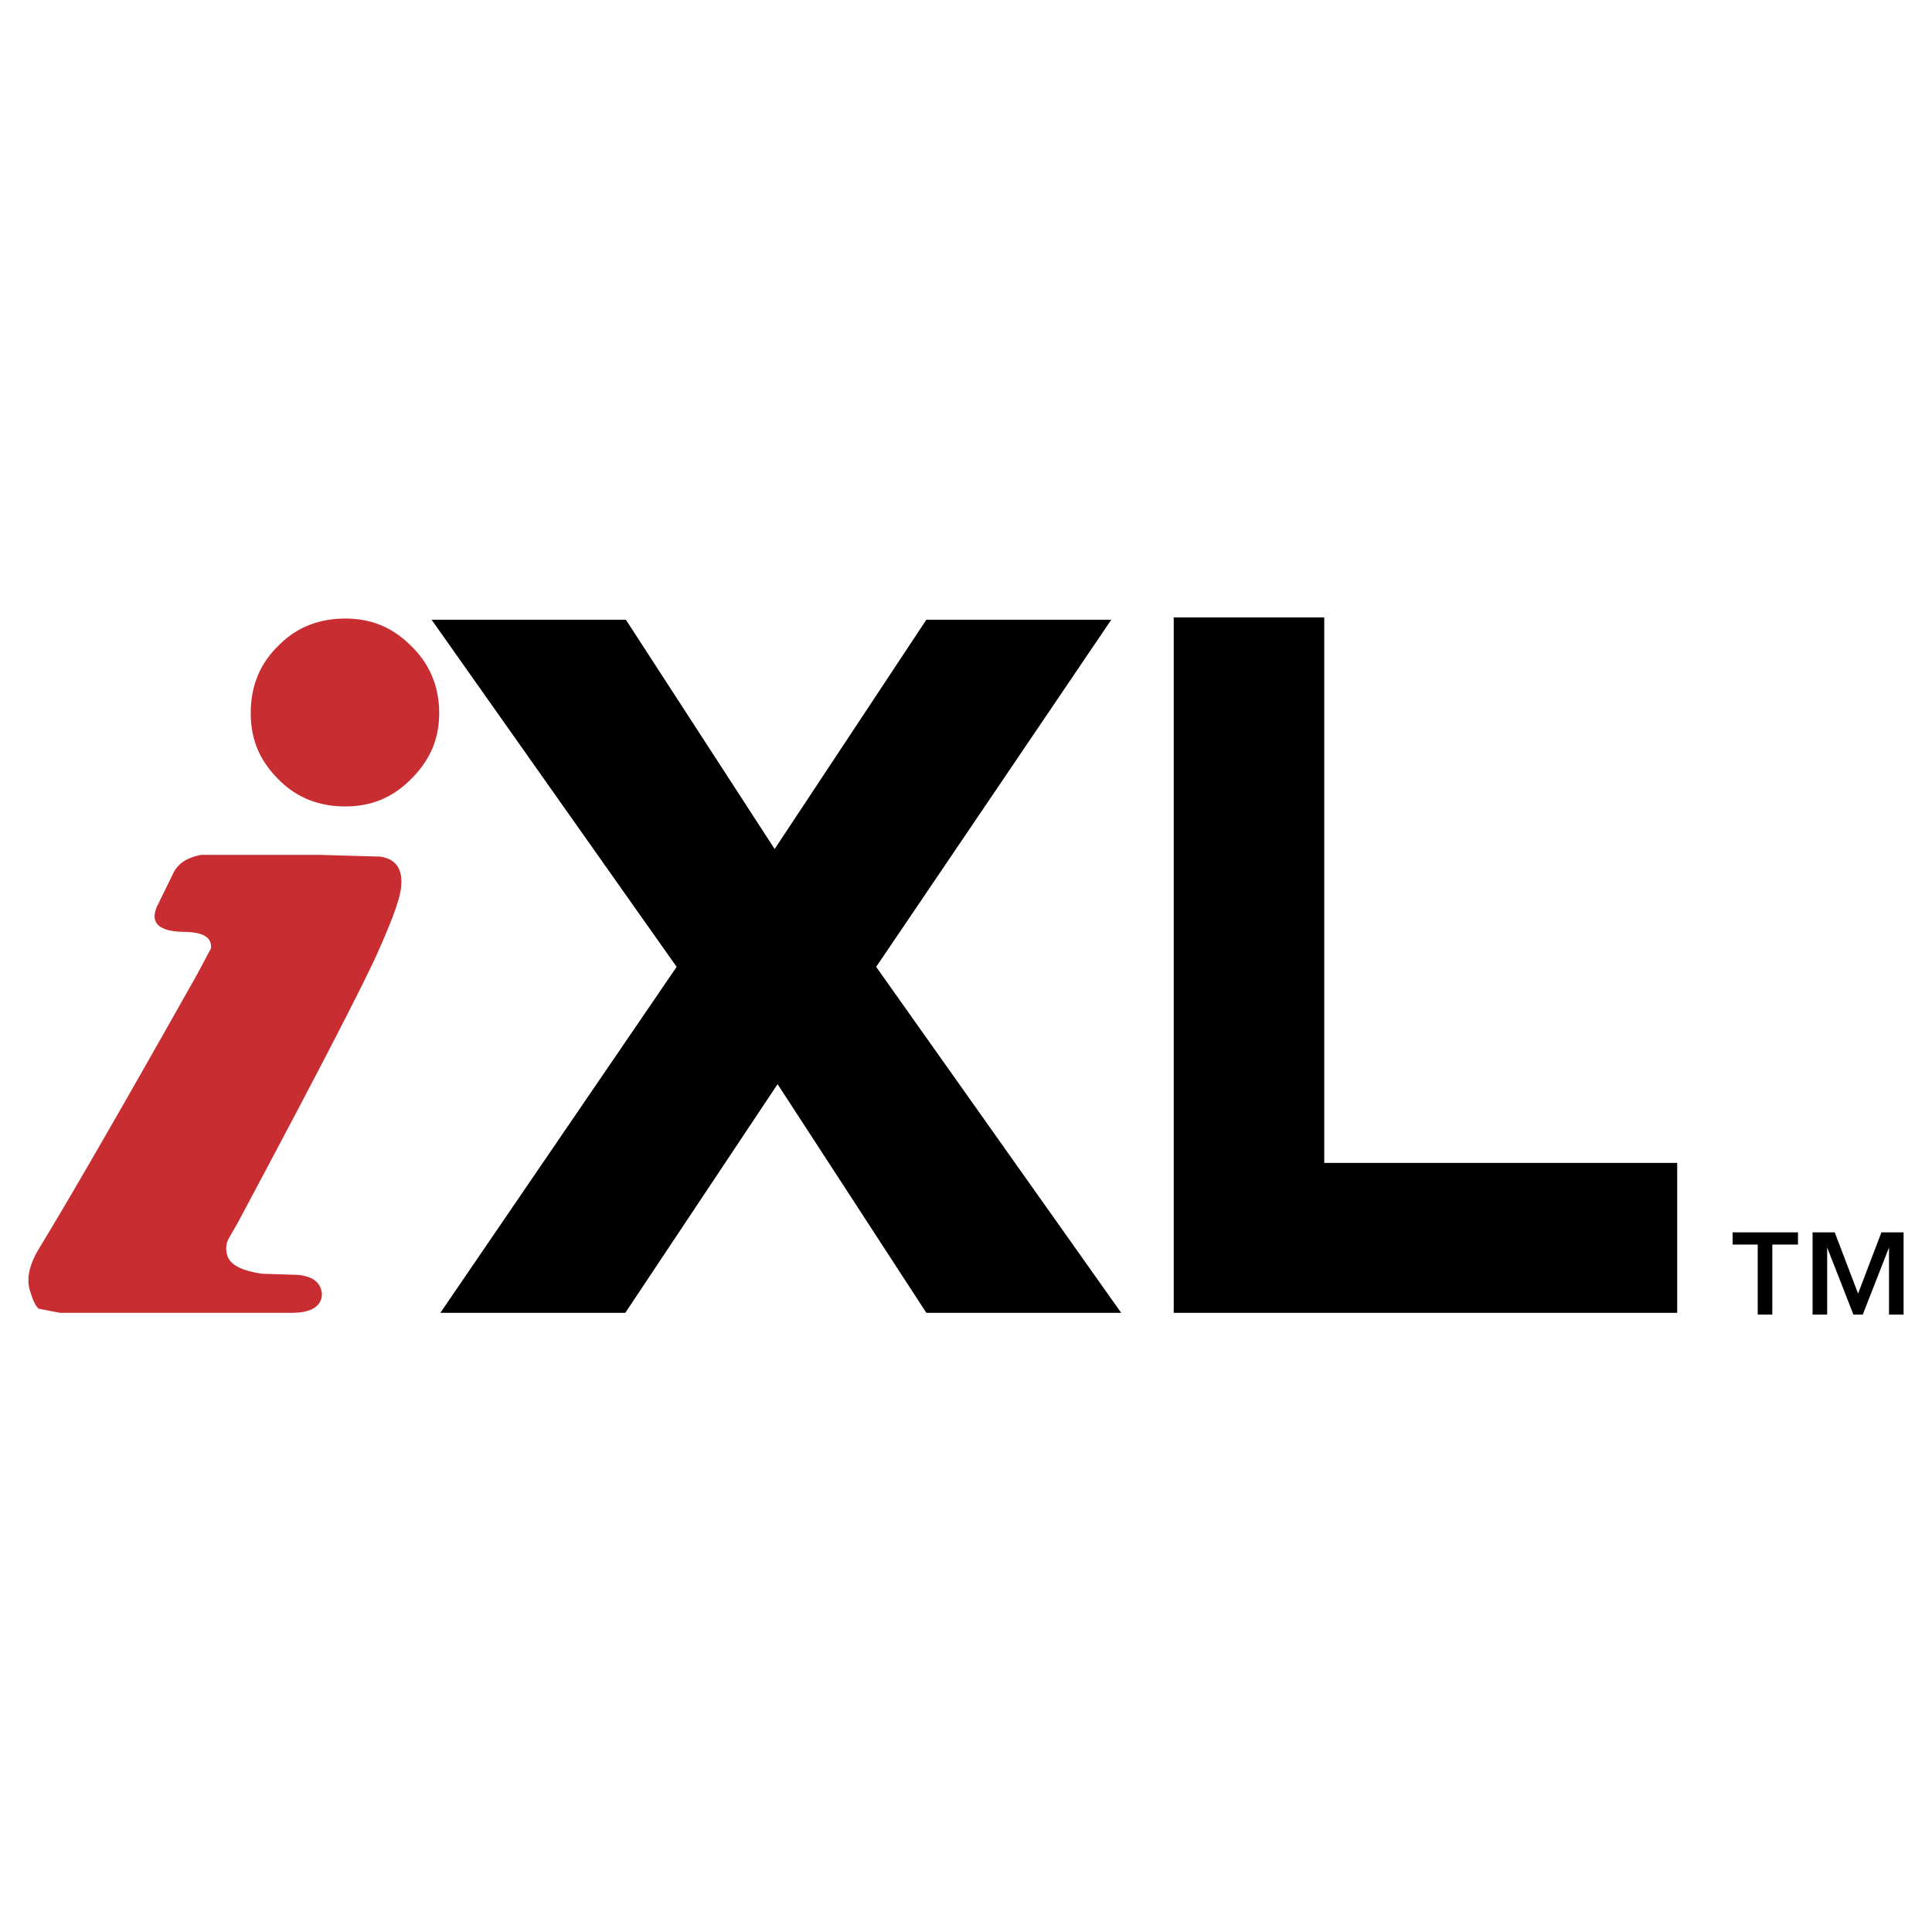 <svg xmlns="http://www.w3.org/2000/svg" width="2500" height="2500" viewBox="0 0 192.756 192.756"><g fill-rule="evenodd" clip-rule="evenodd"><path fill="#fff" d="M0 0h192.756v192.756H0V0z"/><path d="M179.385 122.951h-6.52v1.221h2.504v6.986h1.455v-6.986h2.561v-1.221zm8.324 0l-2.328 6.111-2.328-6.111h-2.211v8.207h1.455v-6.695l2.619 6.695h.932l2.619-6.695v6.695h1.455v-8.207h-2.213zM132.121 61.598v54.425h35.215v14.959h-50.234V61.598h15.019zM110.873 61.831L87.416 96.465l24.447 34.517H92.421l-14.842-22.816-15.193 22.816H43.934l23.574-34.517L43.06 61.831h19.384l14.843 22.876 15.134-22.876h18.452z"/><path d="M34.446 61.714c2.619 0 4.715.873 6.577 2.736 1.863 1.804 2.794 4.074 2.794 6.693 0 2.62-.931 4.715-2.794 6.578-1.862 1.863-3.958 2.736-6.577 2.736-2.62 0-4.89-.873-6.694-2.736-1.862-1.863-2.735-3.958-2.735-6.578 0-2.619.873-4.889 2.735-6.693 1.804-1.863 4.074-2.736 6.694-2.736zM18.497 92.973c1.862.058 2.619.582 2.561 1.629l-1.397 2.62c-7.276 12.922-12.515 22.002-15.775 27.357-.99 1.631-1.28 3.086-.873 4.25.291.988.583 1.57.873 1.746l2.096.406H29.09c2.037 0 3.027-.697 3.027-1.92-.117-1.105-.873-1.688-2.329-1.863l-3.608-.115c-2.038-.291-3.202-.873-3.493-1.805a2.156 2.156 0 0 1 .116-1.689l.874-1.512c8.149-15.252 12.864-24.391 14.145-27.359 1.339-3.027 2.153-5.181 2.212-6.403.116-1.688-.582-2.619-2.096-2.852l-6.112-.174H20.068c-1.455.291-2.328.873-2.794 1.862l-1.455 2.969c-.99 1.863-.117 2.853 2.678 2.853z" fill="#c82e31"/></g></svg>